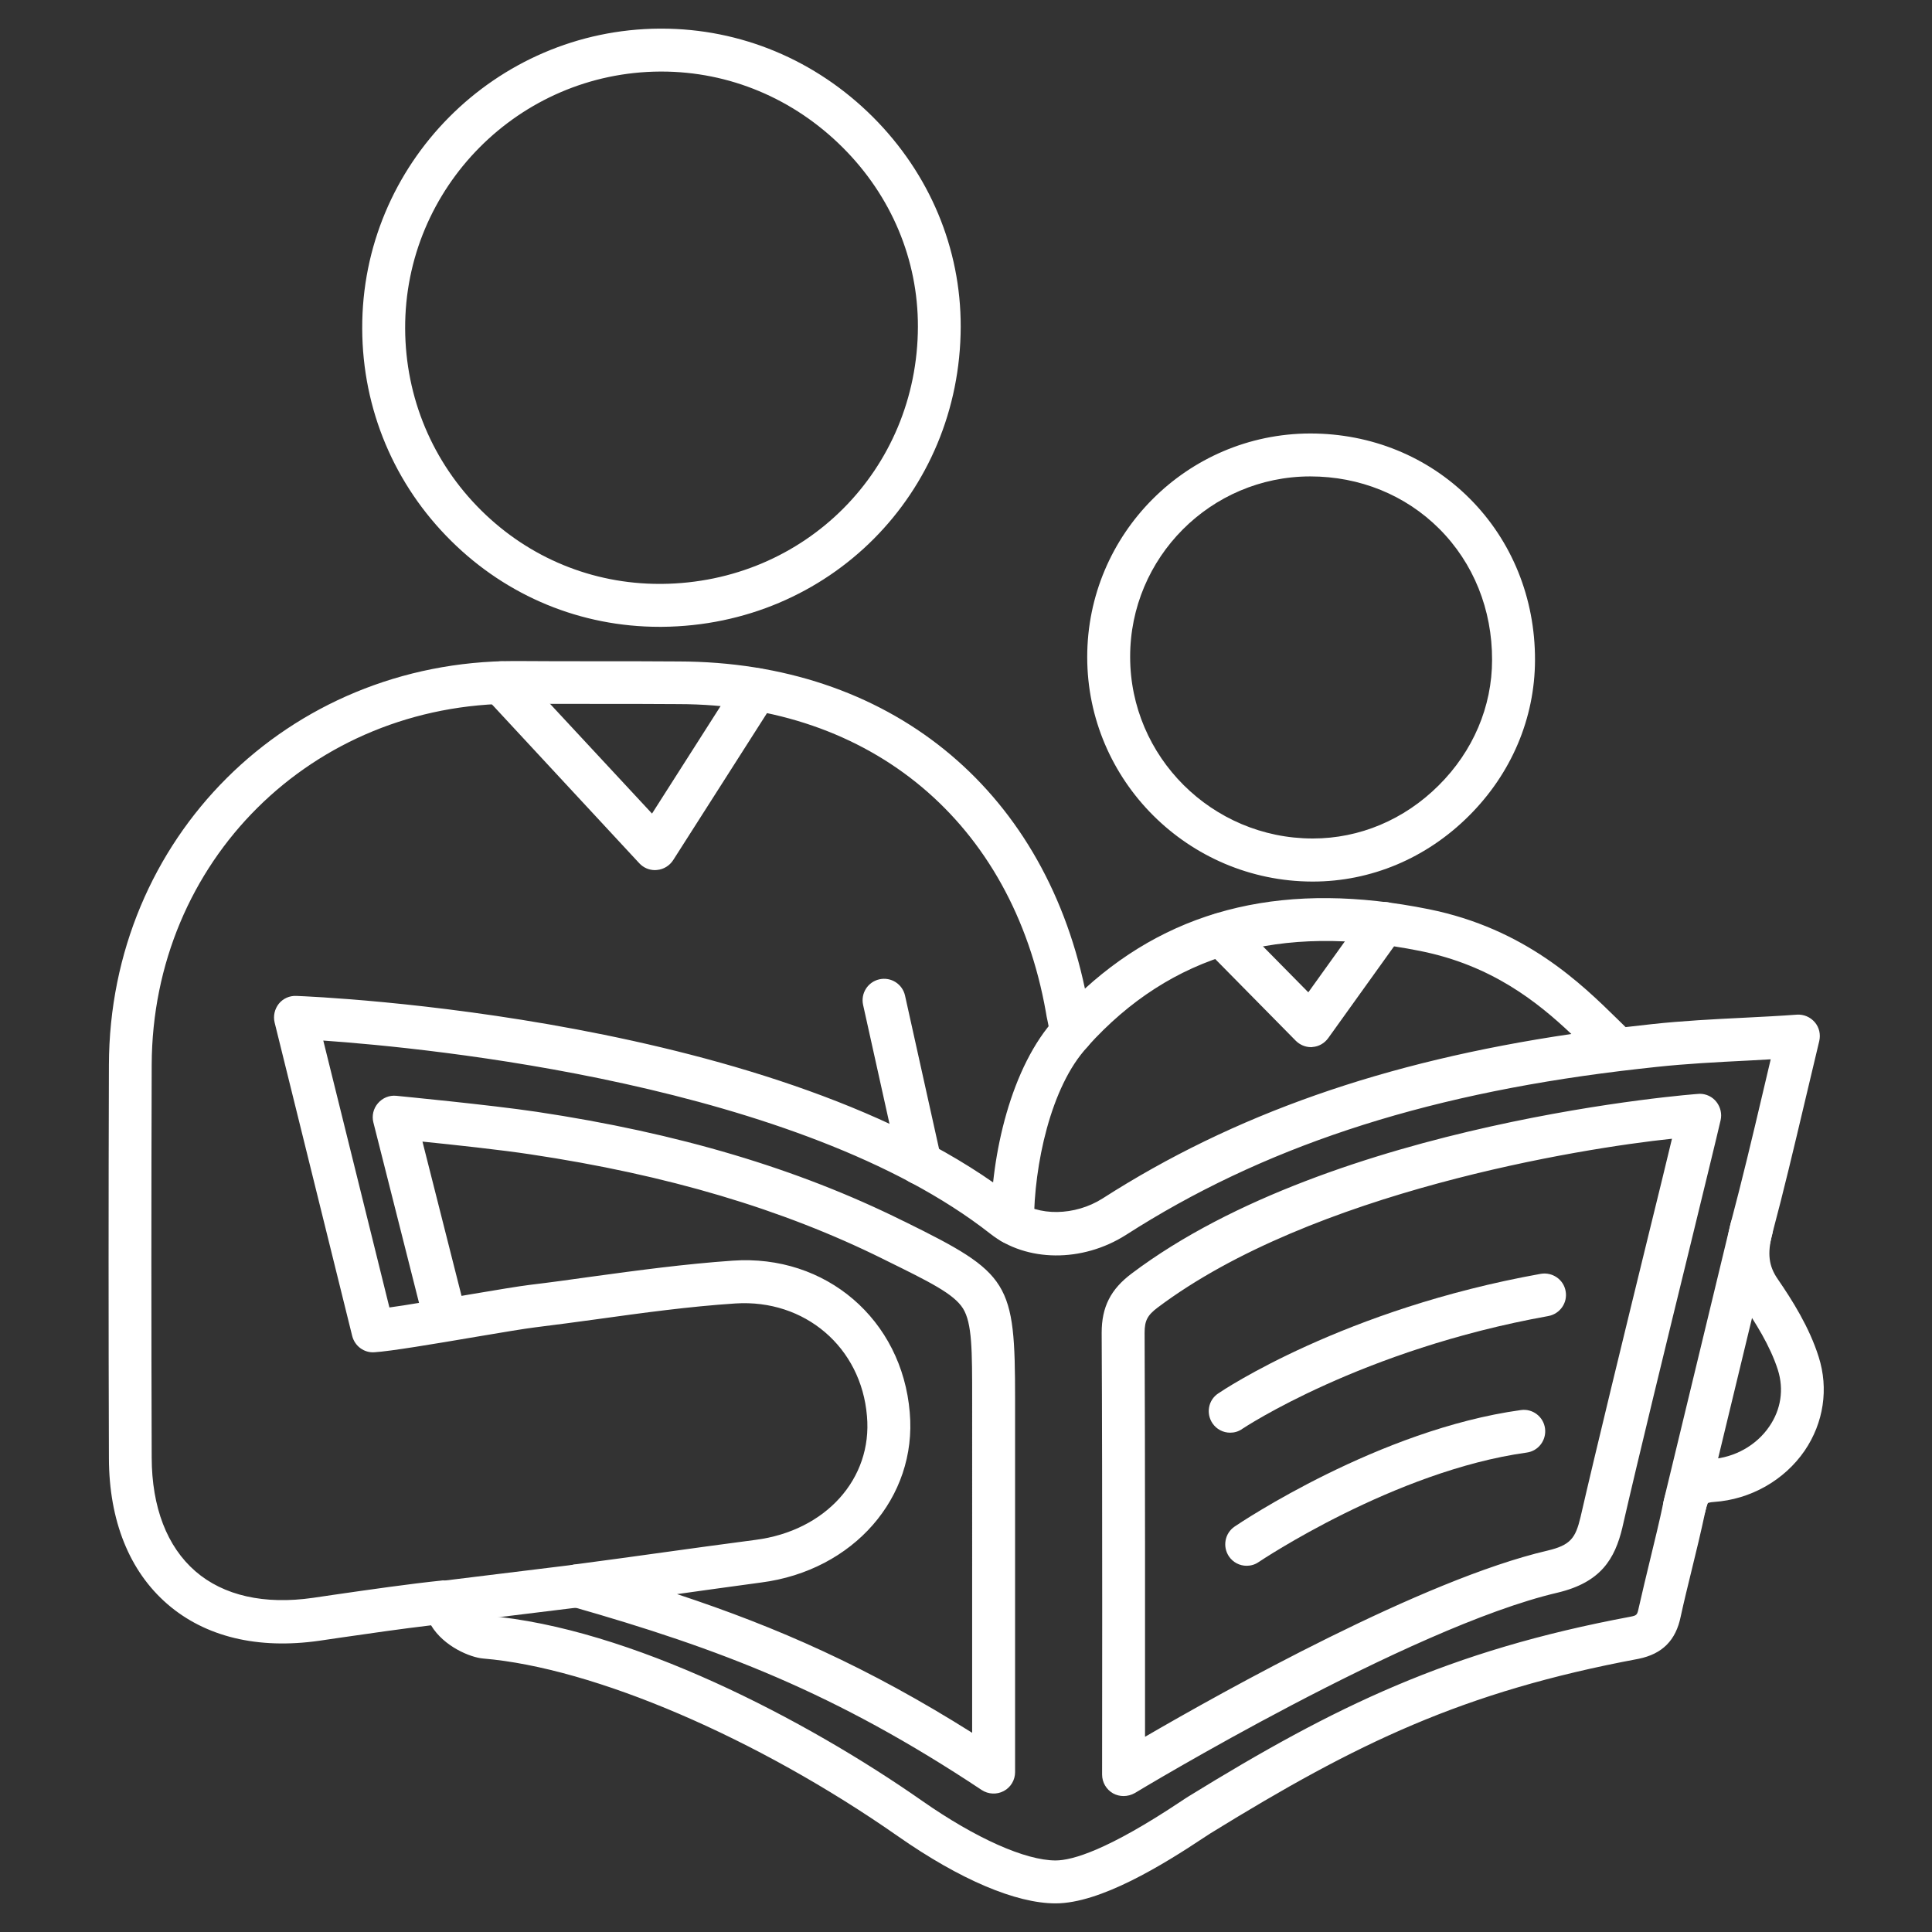 <?xml version="1.0" encoding="UTF-8"?> <!-- Generator: Adobe Illustrator 24.1.1, SVG Export Plug-In . SVG Version: 6.00 Build 0) --> <svg xmlns="http://www.w3.org/2000/svg" xmlns:xlink="http://www.w3.org/1999/xlink" version="1.1" id="Layer_1" x="0px" y="0px" viewBox="0 0 135 135" style="enable-background:new 0 0 135 135;" xml:space="preserve"><rect x="0" y="0" width="135" height="135" fill="#333333" stroke="none"/> <style type="text/css"> .st0{fill:#FFFFFF;} .st1{fill:none;stroke:#000000;stroke-width:3;stroke-linecap:round;stroke-linejoin:round;stroke-miterlimit:10;} .st2{fill:none;stroke:#000000;stroke-width:2.849;stroke-linecap:round;stroke-linejoin:round;stroke-miterlimit:10;} .st3{fill:none;stroke:#000000;stroke-width:2.805;stroke-linecap:round;stroke-linejoin:round;stroke-miterlimit:10;} .st4{fill:none;stroke:#000000;stroke-width:2.719;stroke-linecap:round;stroke-linejoin:round;stroke-miterlimit:10;} </style> <g> <g> <g> <g> <path class="st0" d="M31.11,113.45c-0.75,0-1.39-0.56-1.49-1.32c-0.1-0.82,0.48-1.57,1.31-1.67l9.21-1.13 c0.81-0.09,1.57,0.48,1.67,1.31s-0.48,1.57-1.31,1.67l-9.21,1.13C31.23,113.45,31.17,113.45,31.11,113.45z"></path> </g> <g> <g> <path class="st0" d="M73.76,133c-2.77,0-6.68-1.66-11-4.68c-9.87-6.9-21.26-11.78-29-12.43c-0.87-0.07-2.74-0.82-3.64-2.32 c-2.03,0.24-4.33,0.57-6.39,0.87l-1.43,0.21c-4.29,0.61-7.95-0.27-10.6-2.56c-2.66-2.3-4.08-5.83-4.09-10.2 c-0.03-9.13-0.03-18.37,0-27.47C7.65,58.57,20.1,46.19,35.95,46.19c0.04,0,0.07,0,0.11,0c3.81,0.03,7.57,0,11.37,0.03 c14.61,0.03,25.39,8.75,28.38,22.86c6.29-5.72,14.18-7.53,24.02-5.55c6.74,1.36,10.64,5.18,13.22,7.71 c0.19,0.18,0.37,0.36,0.54,0.53c0.61-0.07,1.23-0.14,1.86-0.21c2.13-0.23,4.25-0.34,6.5-0.45c1.18-0.06,2.38-0.12,3.61-0.21 c0.49-0.03,0.94,0.17,1.25,0.53s0.42,0.85,0.31,1.32c-0.35,1.46-0.69,2.89-1.02,4.29c-0.75,3.17-1.46,6.17-2.26,9.17 c-0.36,1.39-0.25,2.26,0.39,3.18c0.99,1.44,2.2,3.35,2.85,5.42c0.71,2.22,0.35,4.61-0.98,6.56c-1.42,2.07-3.79,3.41-6.34,3.58 c-0.32,0.02-0.42,0.08-0.42,0.08c0,0,0,0,0,0c0.01,0-0.07,0.11-0.17,0.54c-0.3,1.42-0.64,2.83-0.98,4.21 c-0.26,1.06-0.52,2.12-0.75,3.18c-0.34,1.66-1.28,2.61-2.94,2.95c-12.31,2.3-19.72,5.91-29.91,12.19 c-0.07,0.04-0.19,0.13-0.37,0.24C81.22,130.34,76.88,133,73.76,133z M31.11,110.45c0.34,0,0.68,0.12,0.95,0.34 c0.31,0.25,0.51,0.62,0.54,1.02c0.05,0.48,1.05,1.03,1.43,1.09c9.97,0.84,22.27,7.24,30.44,12.96 c3.71,2.59,7.18,4.14,9.29,4.14c1.17,0,3.65-0.72,8.79-4.15c0.22-0.14,0.37-0.25,0.46-0.3c10.27-6.33,18.23-10.21,30.91-12.58 c0.46-0.09,0.48-0.12,0.59-0.63c0.25-1.11,0.51-2.18,0.77-3.26c0.33-1.37,0.67-2.74,0.96-4.13c0.26-1.21,0.89-2.83,3.33-2.99 c1.64-0.11,3.16-0.96,4.06-2.28c0.82-1.19,1.03-2.6,0.6-3.96c-0.54-1.69-1.6-3.36-2.47-4.62c-1.47-2.12-1.21-4.13-0.82-5.65 c0.79-2.98,1.5-5.95,2.24-9.1c0.18-0.77,0.37-1.55,0.55-2.33c-0.55,0.03-1.09,0.06-1.62,0.09c-2.2,0.11-4.28,0.22-6.34,0.44 c-0.83,0.09-1.65,0.18-2.47,0.28c-0.03,0-0.06,0.01-0.08,0.01c-14.07,1.72-25.1,5.39-34.54,11.45 c-3.05,1.94-6.95,1.91-9.48-0.08C55.85,75.74,29.97,73.23,22.59,72.71l4.62,18.65c0.59-0.08,1.3-0.19,2.07-0.32l-3.19-12.61 c-0.12-0.47,0-0.97,0.32-1.34c0.32-0.37,0.79-0.57,1.28-0.52c0.27,0.03,6.54,0.63,9.82,1.12c9.88,1.48,18.23,3.97,25.55,7.6 l0.17,0.08c7.34,3.62,7.7,4.2,7.7,12.41v26.05c0,0.55-0.3,1.06-0.79,1.32c-0.49,0.26-1.08,0.23-1.54-0.07 c-10.23-6.8-18.27-9.86-28.69-12.83c-0.68-0.19-1.14-0.84-1.08-1.55c0.05-0.71,0.6-1.28,1.3-1.38c2.48-0.33,4.4-0.59,6.32-0.86 c1.93-0.27,3.85-0.53,6.34-0.86c4.9-0.63,8.18-4.27,7.79-8.65c-0.4-4.82-4.35-8.18-9.19-7.87c-3.22,0.21-6.5,0.66-9.67,1.1 c-1.44,0.2-2.89,0.39-4.33,0.57c-0.67,0.08-2.35,0.36-4.12,0.66c-2.94,0.5-5.98,1.01-7.11,1.08c-0.72,0.05-1.37-0.43-1.55-1.14 l-5.42-21.9c-0.11-0.46,0-0.94,0.29-1.31c0.3-0.37,0.75-0.57,1.22-0.55c1.38,0.05,33.99,1.42,50.33,14.24 c1.5,1.18,4.09,1.14,6.02-0.09c9.14-5.86,19.65-9.56,32.75-11.49c-2.36-2.23-5.56-4.8-10.56-5.8 c-9.81-1.97-17.42,0.21-23.25,6.68c-0.39,0.42-0.98,0.6-1.53,0.44c-0.55-0.16-0.96-0.62-1.06-1.18c-0.08-0.45-0.14-0.75-0.19-1 c-0.06-0.27-0.1-0.47-0.13-0.68c-2.35-13.23-12.19-21.49-25.66-21.51c-3.81-0.03-7.57,0-11.37-0.03 c-14.27-0.05-25.4,11.03-25.45,25.23c-0.03,9.09-0.03,18.33,0,27.45c0.01,3.48,1.07,6.22,3.05,7.94 c1.97,1.71,4.82,2.35,8.22,1.86l1.43-0.21c2.5-0.36,5.32-0.77,7.67-1.01C31.01,110.45,31.06,110.45,31.11,110.45z M47.31,111.39c7.03,2.32,13.33,5.1,20.62,9.69V97.79c0-3.43,0-5.33-0.64-6.36c-0.64-1.02-2.32-1.85-5.39-3.36l-0.18-0.09 c-7.03-3.49-15.1-5.89-24.66-7.32c-2.03-0.31-5.37-0.67-7.54-0.89l2.73,10.78c0.17-0.03,0.35-0.06,0.52-0.09 c1.89-0.32,3.52-0.59,4.26-0.68c1.43-0.17,2.86-0.37,4.29-0.57c3.22-0.44,6.55-0.89,9.87-1.12 c6.51-0.46,11.84,4.11,12.38,10.61c0.52,5.94-3.94,11.05-10.39,11.88C50.9,110.89,49.08,111.14,47.31,111.39z M78.51,125.5 c-0.25,0-0.51-0.06-0.74-0.19c-0.47-0.27-0.76-0.77-0.76-1.31c0-0.2,0.03-20-0.03-30.87c0-1.81,0.63-3.05,2.12-4.16 c14.12-10.62,39.44-12.54,39.67-12.54c0.46,0,0.89,0.21,1.17,0.57c0.28,0.36,0.39,0.83,0.29,1.27 c-0.27,1.18-1.09,4.52-2.09,8.63c-1.65,6.74-3.7,15.13-4.77,19.81c0,0,0,0.01,0,0.01c-0.53,2.22-1.51,3.85-4.54,4.57 c-10.33,2.41-29.34,13.88-29.53,14C79.05,125.43,78.78,125.5,78.51,125.5z M116.83,79.57c-6.41,0.67-25.16,3.7-35.93,11.79 c-0.72,0.54-0.92,0.92-0.92,1.76c0.04,8.5,0.03,22.46,0.03,28.24c5.47-3.18,19.41-10.98,28.12-13.01 c1.61-0.38,1.96-0.87,2.31-2.34c1.08-4.71,3.13-13.1,4.78-19.84C115.87,83.53,116.44,81.21,116.83,79.57z M111.9,106.36 L111.9,106.36L111.9,106.36z"></path> </g> <g> <g> <path class="st0" d="M46.08,43.8c-5.47,0-10.63-2.12-14.54-5.99c-3.99-3.94-6.21-9.21-6.23-14.84 C25.26,11.47,34.6,2.06,46.11,2l0,0c0.03,0,0.07,0,0.1,0C51.76,2,57,4.19,60.99,8.17c3.97,3.97,6.15,9.17,6.14,14.66 C67.1,34.49,57.93,43.7,46.26,43.8C46.2,43.8,46.14,43.8,46.08,43.8z M46.13,5c-9.86,0.05-17.86,8.11-17.82,17.96 c0.02,4.82,1.91,9.34,5.33,12.72c3.35,3.31,7.76,5.12,12.44,5.12c0.05,0,0.11,0,0.16,0c10.01-0.09,17.87-7.98,17.9-17.97 c0.01-4.68-1.85-9.13-5.26-12.53C55.45,6.88,50.96,5,46.22,5C46.19,5,46.16,5,46.13,5L46.13,5z"></path> </g> </g> <g> <g> <path class="st0" d="M91.73,61.6c-0.01,0-0.02,0-0.03,0c-8.67-0.02-15.73-7.06-15.73-15.69c0-8.6,6.98-15.6,15.57-15.62l0,0 c0.01,0,0.02,0,0.02,0c4.25,0,8.2,1.61,11.13,4.54c2.96,2.96,4.58,6.97,4.57,11.29c-0.01,4.07-1.65,7.94-4.63,10.9 C99.67,59.97,95.8,61.6,91.73,61.6z M91.54,33.29c-6.94,0.01-12.58,5.67-12.57,12.61c0,6.98,5.72,12.68,12.74,12.69 c0.01,0,0.02,0,0.03,0c3.26,0,6.38-1.31,8.78-3.7c2.41-2.39,3.74-5.51,3.74-8.78c0.01-3.52-1.3-6.77-3.69-9.16 c-2.36-2.36-5.56-3.66-9.01-3.66C91.55,33.29,91.55,33.29,91.54,33.29L91.54,33.29z M91.54,31.79L91.54,31.79L91.54,31.79z"></path> </g> </g> <g> <path class="st0" d="M117.7,106.76c-0.12,0-0.23-0.01-0.35-0.04c-0.81-0.19-1.3-1-1.11-1.81l4.69-19.42 c0.19-0.81,1.01-1.3,1.81-1.11c0.81,0.19,1.3,1,1.11,1.81l-4.69,19.42C118.99,106.29,118.37,106.76,117.7,106.76z"></path> </g> <g> <path class="st0" d="M70.74,86.94c-0.83,0-1.5-0.67-1.5-1.5c0-4.7,1.4-10.94,4.54-14.32c0.56-0.61,1.51-0.64,2.12-0.08 c0.61,0.56,0.64,1.51,0.08,2.12c-2.57,2.76-3.73,8.3-3.73,12.27C72.24,86.26,71.56,86.94,70.74,86.94z"></path> </g> </g> </g> <g> <path class="st0" d="M64.3,82.79c-0.69,0-1.31-0.48-1.46-1.17l-2.53-11.4c-0.18-0.81,0.33-1.61,1.14-1.79 c0.81-0.18,1.61,0.33,1.79,1.14l2.53,11.4c0.18,0.81-0.33,1.61-1.14,1.79C64.52,82.78,64.41,82.79,64.3,82.79z"></path> </g> <g> <path class="st0" d="M45.77,60.8c-0.42,0-0.81-0.17-1.1-0.48L33.92,48.73c-0.56-0.61-0.53-1.56,0.08-2.12 c0.61-0.56,1.56-0.53,2.12,0.08l9.44,10.16l6.04-9.47c0.45-0.7,1.37-0.9,2.07-0.46c0.7,0.45,0.9,1.37,0.46,2.07L47.04,60.1 c-0.25,0.39-0.67,0.65-1.13,0.69C45.86,60.79,45.82,60.8,45.77,60.8z"></path> </g> <g> <path class="st0" d="M91.61,73.17c-0.4,0-0.78-0.16-1.07-0.45l-6.28-6.37c-0.58-0.59-0.58-1.54,0.01-2.12 c0.59-0.58,1.54-0.58,2.12,0.01l5.03,5.1l4.08-5.69c0.48-0.67,1.42-0.83,2.09-0.34c0.67,0.48,0.83,1.42,0.34,2.09l-5.12,7.14 c-0.26,0.36-0.66,0.59-1.1,0.62C91.69,73.17,91.65,73.17,91.61,73.17z"></path> </g> </g> <g> <path class="st0" d="M85.96,100.11c-0.48,0-0.95-0.23-1.24-0.66c-0.46-0.69-0.29-1.62,0.4-2.08c0.35-0.24,8.78-5.89,22.54-8.36 c0.82-0.14,1.6,0.4,1.74,1.21c0.15,0.82-0.4,1.59-1.21,1.74c-13.08,2.35-21.3,7.83-21.38,7.88 C86.55,100.03,86.25,100.11,85.96,100.11z"></path> </g> <g> <path class="st0" d="M87.11,109.41c-0.48,0-0.95-0.23-1.24-0.66c-0.46-0.69-0.28-1.62,0.4-2.08c0.41-0.28,10.09-6.77,20-8.14 c0.82-0.12,1.58,0.46,1.69,1.28s-0.46,1.58-1.28,1.69c-9.23,1.28-18.64,7.59-18.73,7.65C87.69,109.33,87.4,109.41,87.11,109.41z"></path> </g> </g> </svg> 